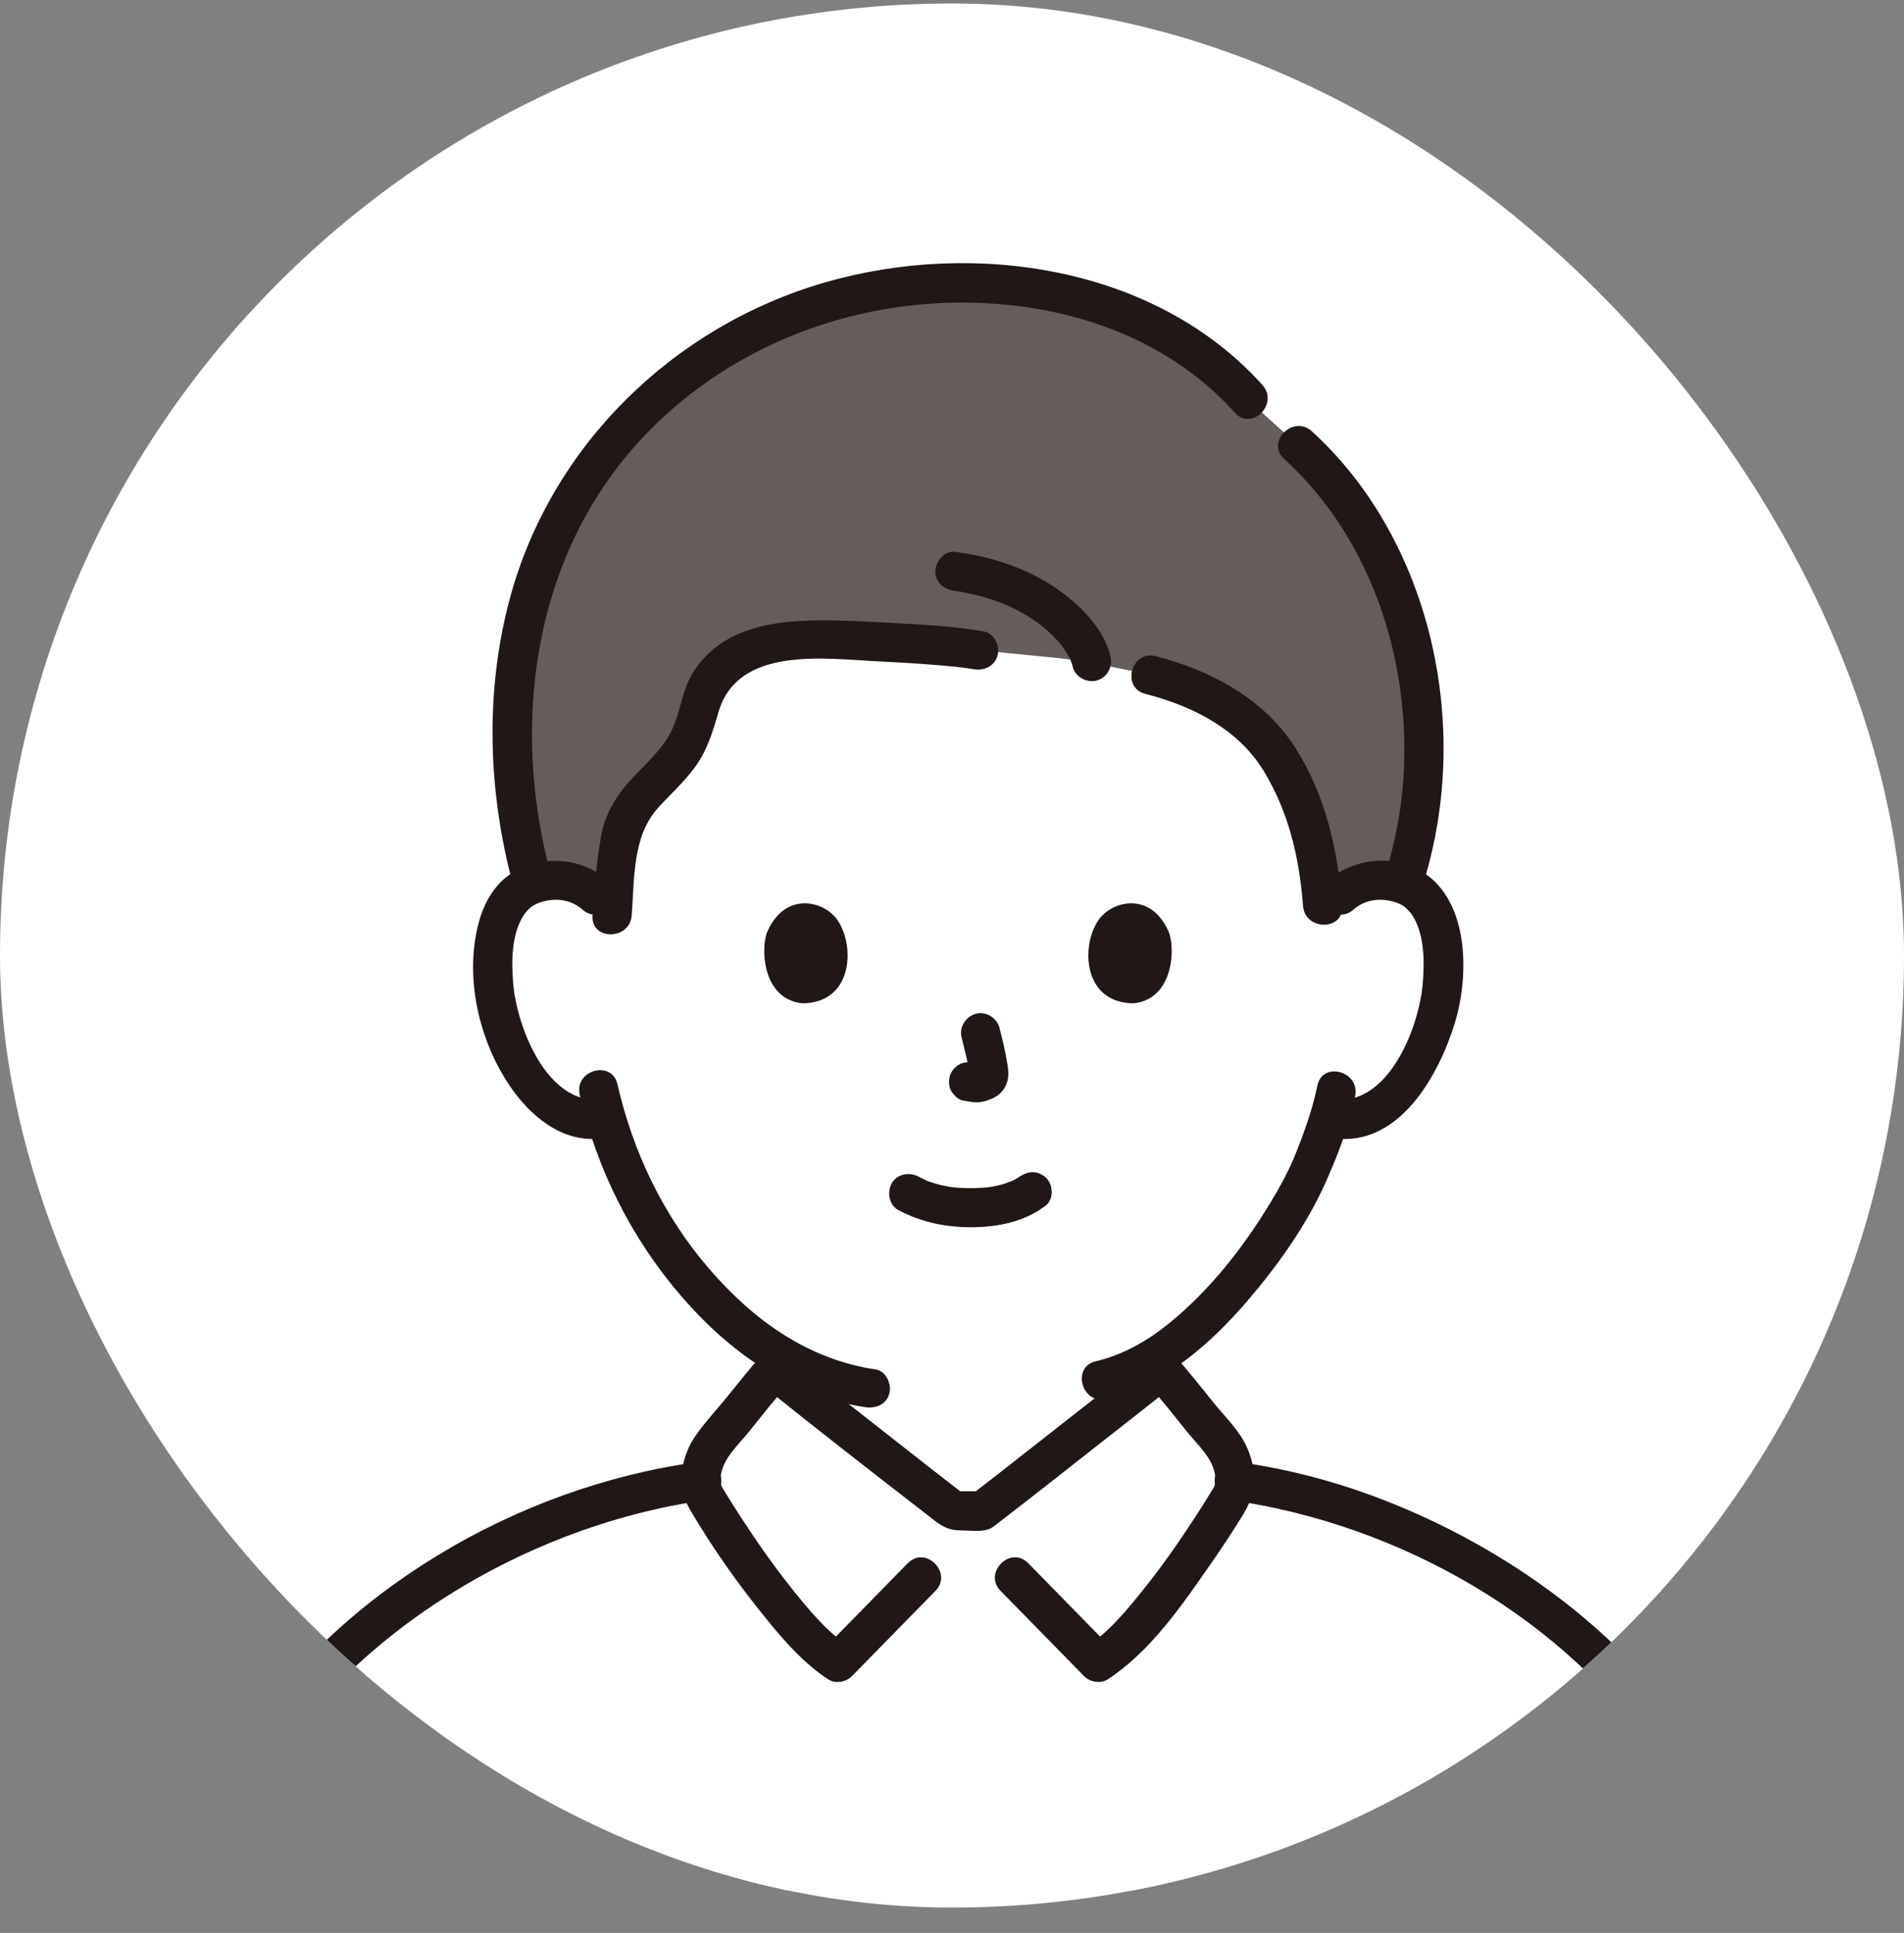 <svg width="66" height="67" viewBox="0 0 66 67" fill="none" xmlns="http://www.w3.org/2000/svg">
<rect x="0" y="0" width="66" height="67" fill="#808080" stroke="none"/>
<g clip-path="url(#clip0_6257_68841)">
<rect y="0.121" width="66" height="66" rx="33" fill="white"/>
<path d="M46.442 31.047C46.858 30.647 47.419 30.497 47.898 30.513C48.943 30.55 49.387 31.115 49.578 31.447C50.148 32.436 50.124 34.26 49.741 35.389C49.47 36.188 49.026 37.41 47.954 38.287C47.513 38.648 46.863 38.886 46.242 38.781C46.242 38.781 46.182 38.771 46.077 38.753C45.88 39.405 45.637 40.043 45.488 40.352C45.075 41.474 42.886 45.264 40.062 47.029C40.061 48.215 40.061 48.999 40.061 48.999C40.061 49.353 40.061 49.738 40.192 50.081C40.367 50.533 40.602 50.925 40.981 51.23C41.783 51.877 42.607 52.185 43.623 52.567L45.01 53.115C45.01 53.115 42.022 58.432 33.553 58.432C25.084 58.432 22.373 53.115 22.373 53.115L23.765 52.567C24.78 52.185 25.604 51.877 26.406 51.23C26.785 50.925 27.02 50.533 27.195 50.081C27.326 49.738 27.326 49.353 27.326 48.999C27.326 48.999 27.326 48.309 27.325 47.174C26.1 46.504 24.982 45.517 23.913 44.236C22.369 42.389 21.49 40.399 21.005 38.751C20.343 38.921 19.627 38.675 19.152 38.287C18.081 37.41 17.637 36.188 17.365 35.389C16.982 34.26 16.958 32.436 17.529 31.447C17.72 31.115 18.164 30.55 19.208 30.513C19.688 30.497 20.248 30.647 20.664 31.047C20.664 31.047 18.377 19.805 33.286 19.805C48.196 19.805 46.441 31.047 46.441 31.047H46.442Z" fill="white"/>
<path d="M6.785 65.526C8.676 57.887 16.79 52.37 24.297 51.341C24.285 50.851 24.512 50.306 24.797 49.976C25.422 49.252 26.209 48.206 26.847 47.492C27.118 47.712 32.648 52.072 33.067 52.369H34.041C34.46 52.072 39.99 47.712 40.261 47.492C40.9 48.206 41.687 49.252 42.311 49.976C42.596 50.306 42.823 50.851 42.812 51.341C50.318 52.37 58.432 57.887 60.324 65.526H6.785Z" fill="white"/>
<path d="M33.925 22.541C32.724 22.32 28.527 22.109 27.465 22.221C26.78 22.293 25.956 22.291 25.032 23.148C24.176 23.943 24.29 24.808 23.877 25.645C23.159 27.098 21.763 27.507 21.495 29.135C21.302 30.305 21.301 30.759 21.198 32.001C20.922 30.874 19.965 30.486 19.209 30.513C18.924 30.523 18.683 30.572 18.48 30.646C17.19 26.065 17.53 20.838 20.144 16.803C23.929 10.959 31.191 8.541 37.815 10.444C39.915 11.047 41.836 12.192 43.284 13.827L43.539 14.115C44.267 14.772 44.994 15.429 44.994 15.429C49.055 19.098 50.328 25.527 48.617 30.643C48.416 30.571 48.179 30.523 47.898 30.513C47.419 30.496 46.858 30.646 46.442 31.047C46.442 31.047 46.151 31.326 45.86 31.606L45.846 31.402C45.687 29.2 45.236 27.766 44.368 26.343C43.408 24.772 41.698 23.853 39.883 23.398C39.883 23.398 37.84 22.933 36.675 22.811C35.791 22.719 33.925 22.541 33.925 22.541L33.925 22.541Z" fill="#645D5C"/>
<path d="M19.096 30.332C17.69 25.127 18.461 19.285 22.218 15.231C25.487 11.705 30.347 10.056 35.096 10.585C38.024 10.91 40.816 12.09 42.805 14.306C43.389 14.957 44.344 13.995 43.763 13.348C40.058 9.219 33.736 8.299 28.588 9.792C23.336 11.315 19.091 15.455 17.668 20.765C16.8 24.005 16.918 27.468 17.789 30.693C18.016 31.534 19.324 31.177 19.096 30.332Z" fill="#211715"/>
<path d="M49.334 30.631C50.644 26.443 50.12 21.617 47.844 17.852C47.197 16.78 46.399 15.794 45.473 14.95C44.83 14.362 43.869 15.318 44.515 15.908C47.547 18.676 48.9 22.889 48.651 26.929C48.58 28.065 48.367 29.184 48.027 30.27C47.766 31.105 49.074 31.462 49.334 30.631Z" fill="#211715"/>
<path d="M34.105 21.889C33.055 21.701 31.973 21.651 30.909 21.593C29.833 21.535 28.738 21.464 27.66 21.529C26.22 21.616 24.787 22.036 23.996 23.359C23.612 24.001 23.583 24.769 23.233 25.417C22.915 26.008 22.419 26.442 21.964 26.924C21.414 27.505 20.989 28.159 20.841 28.956C20.671 29.873 20.614 30.807 20.541 31.735C20.473 32.605 21.829 32.601 21.897 31.735C21.996 30.474 21.913 28.992 22.813 28C23.236 27.533 23.702 27.116 24.078 26.608C24.514 26.019 24.705 25.368 24.908 24.677C25.582 22.369 28.632 22.84 30.483 22.927C31.136 22.958 31.789 22.997 32.441 23.051C32.933 23.091 33.381 23.131 33.745 23.196C34.105 23.26 34.475 23.098 34.578 22.723C34.669 22.395 34.467 21.953 34.105 21.889Z" fill="#211715"/>
<path d="M38.493 22.753C38.291 21.895 37.621 21.163 36.946 20.637C35.825 19.764 34.498 19.311 33.101 19.127C32.737 19.079 32.423 19.473 32.423 19.805C32.423 20.211 32.736 20.435 33.101 20.482C33.323 20.512 33.706 20.591 33.986 20.665C34.281 20.744 34.572 20.841 34.855 20.956C34.744 20.911 34.915 20.984 34.937 20.993C35.005 21.025 35.073 21.057 35.141 21.091C35.262 21.151 35.381 21.215 35.498 21.282C35.609 21.347 35.719 21.415 35.826 21.487C35.882 21.524 35.936 21.562 35.991 21.601C36.018 21.621 36.153 21.723 36.031 21.628C36.208 21.766 36.377 21.915 36.533 22.075C36.6 22.143 36.664 22.213 36.726 22.284C36.761 22.324 36.792 22.367 36.827 22.406C36.859 22.446 36.846 22.429 36.788 22.355C36.806 22.378 36.822 22.401 36.839 22.424C36.934 22.564 37.026 22.704 37.101 22.856C37.109 22.872 37.134 22.948 37.145 22.951C37.101 22.941 37.088 22.786 37.126 22.911C37.147 22.979 37.17 23.044 37.186 23.113C37.27 23.47 37.676 23.681 38.02 23.587C38.385 23.486 38.577 23.111 38.493 22.753Z" fill="#211715"/>
<path d="M39.702 24.052C41.322 24.468 42.917 25.26 43.811 26.734C44.678 28.163 45.043 29.749 45.168 31.403C45.233 32.267 46.589 32.274 46.523 31.403C46.378 29.476 45.96 27.603 44.92 25.95C43.838 24.232 41.984 23.238 40.062 22.745C39.217 22.528 38.856 23.835 39.702 24.052Z" fill="#211715"/>
<path d="M31.15 41.951C31.942 42.369 32.794 42.545 33.69 42.539C34.605 42.533 35.524 42.351 36.257 41.781C36.538 41.562 36.504 41.049 36.257 40.822C35.959 40.549 35.598 40.589 35.299 40.822C35.505 40.661 35.349 40.781 35.296 40.815C35.245 40.848 35.193 40.878 35.14 40.906C35.112 40.92 35.084 40.933 35.056 40.948C34.966 40.994 35.025 40.923 35.087 40.937C35.045 40.928 34.916 41.002 34.871 41.015C34.675 41.079 34.472 41.122 34.267 41.153C34.369 41.138 34.261 41.153 34.216 41.158C34.156 41.163 34.097 41.169 34.038 41.172C33.895 41.181 33.752 41.185 33.609 41.184C33.481 41.183 33.353 41.179 33.224 41.17C33.166 41.166 33.107 41.161 33.049 41.156C33.038 41.155 32.825 41.122 32.969 41.147C32.779 41.114 32.59 41.077 32.405 41.022C32.326 40.998 32.249 40.97 32.171 40.944C32 40.885 32.276 40.997 32.121 40.924C32.024 40.879 31.929 40.831 31.834 40.781C31.521 40.616 31.083 40.691 30.907 41.025C30.742 41.338 30.816 41.775 31.15 41.952L31.15 41.951Z" fill="#211715"/>
<path d="M33.336 35.979C33.446 36.4 33.552 36.827 33.615 37.257L33.591 37.077C33.599 37.136 33.602 37.194 33.596 37.253L33.62 37.073C33.616 37.101 33.61 37.126 33.601 37.153L33.669 36.99C33.661 37.009 33.653 37.025 33.641 37.042L33.747 36.904C33.734 36.92 33.721 36.932 33.706 36.945L33.843 36.839C33.81 36.86 33.776 36.877 33.741 36.893L33.903 36.825C33.848 36.848 33.793 36.865 33.733 36.874L33.913 36.85C33.859 36.857 33.806 36.856 33.753 36.85L33.933 36.874C33.873 36.866 33.813 36.851 33.753 36.843C33.663 36.815 33.573 36.811 33.483 36.831C33.392 36.835 33.308 36.862 33.23 36.911C33.09 36.993 32.956 37.154 32.919 37.316C32.879 37.49 32.888 37.684 32.987 37.838C33.075 37.975 33.223 38.127 33.392 38.15C33.532 38.168 33.667 38.204 33.809 38.21C34.027 38.219 34.23 38.152 34.425 38.063C34.667 37.952 34.855 37.734 34.92 37.474C34.974 37.253 34.951 37.062 34.913 36.842C34.844 36.43 34.749 36.022 34.643 35.618C34.553 35.275 34.154 35.033 33.809 35.145C33.456 35.259 33.24 35.611 33.336 35.978L33.336 35.979Z" fill="#211715"/>
<path d="M26.574 32.354C26.36 33.047 26.499 34.643 27.813 34.778C29.55 34.768 29.642 32.839 29.057 31.932C28.579 31.19 27.172 30.881 26.574 32.354Z" fill="#211715"/>
<path d="M40.534 32.354C40.748 33.047 40.609 34.643 39.295 34.778C37.558 34.768 37.466 32.839 38.05 31.932C38.529 31.19 39.936 30.881 40.534 32.354Z" fill="#211715"/>
<path d="M21.145 30.568C20.293 29.808 19.084 29.628 18.041 30.099C17.277 30.445 16.818 31.16 16.603 31.948C16.092 33.825 16.579 36.014 17.654 37.614C18.372 38.682 19.493 39.637 20.866 39.459C21.229 39.411 21.543 39.181 21.543 38.781C21.543 38.451 21.231 38.056 20.866 38.103C18.984 38.347 17.921 35.618 17.791 34.105C17.723 33.313 17.721 32.317 18.208 31.642C18.142 31.734 18.276 31.566 18.279 31.563C18.311 31.532 18.362 31.478 18.392 31.454C18.534 31.343 18.703 31.276 18.877 31.235C19.336 31.126 19.829 31.206 20.186 31.526C20.835 32.105 21.797 31.15 21.145 30.568Z" fill="#211715"/>
<path d="M46.921 31.526C47.263 31.221 47.729 31.134 48.172 31.222C48.366 31.261 48.558 31.33 48.716 31.454C48.756 31.486 48.938 31.695 48.9 31.642C49.386 32.317 49.384 33.314 49.317 34.105C49.187 35.617 48.124 38.347 46.242 38.103C45.879 38.056 45.565 38.448 45.565 38.781C45.565 39.186 45.878 39.411 46.242 39.458C48.499 39.751 49.865 37.289 50.427 35.47C50.924 33.863 50.944 31.299 49.363 30.259C48.313 29.569 46.877 29.752 45.963 30.568C45.311 31.149 46.272 32.105 46.921 31.526Z" fill="#211715"/>
<path d="M45.667 37.626C45.477 38.547 45.148 39.42 44.791 40.286C44.862 40.112 44.732 40.411 44.702 40.475C44.642 40.599 44.58 40.723 44.516 40.845C44.358 41.145 44.188 41.441 44.012 41.73C43.081 43.262 41.945 44.708 40.553 45.848C39.8 46.465 38.937 46.963 37.984 47.185C37.135 47.383 37.495 48.69 38.344 48.492C40.31 48.033 41.943 46.603 43.226 45.109C44.284 43.877 45.271 42.493 45.942 41.008C45.978 40.929 46.012 40.849 46.046 40.769C46.055 40.748 46.145 40.531 46.116 40.598C46.08 40.684 46.133 40.564 46.136 40.556C46.171 40.476 46.206 40.395 46.239 40.315C46.292 40.188 46.343 40.061 46.391 39.933C46.631 39.3 46.837 38.65 46.974 37.987C47.151 37.135 45.845 36.771 45.667 37.626Z" fill="#211715"/>
<path d="M20.096 37.942C20.682 40.522 21.892 42.934 23.622 44.937C25.289 46.867 27.427 48.394 29.994 48.777C30.356 48.831 30.723 48.686 30.828 48.303C30.916 47.984 30.719 47.524 30.355 47.47C27.99 47.117 26.116 45.757 24.58 43.978C23.002 42.151 21.937 39.93 21.403 37.581C21.209 36.731 19.902 37.091 20.096 37.941L20.096 37.942Z" fill="#211715"/>
<path d="M7.438 65.707C8.926 59.804 14.076 55.384 19.596 53.267C21.18 52.659 22.828 52.223 24.509 51.991C24.872 51.941 25.071 51.477 24.983 51.157C24.875 50.766 24.513 50.634 24.149 50.684C17.908 51.547 11.744 55.164 8.278 60.476C7.305 61.968 6.566 63.619 6.131 65.346C5.918 66.193 7.224 66.553 7.438 65.707Z" fill="#211715"/>
<path d="M60.977 65.346C59.382 59.02 53.932 54.337 48.042 52.025C46.405 51.383 44.7 50.925 42.958 50.684C42.596 50.634 42.23 50.772 42.125 51.157C42.038 51.474 42.233 51.94 42.598 51.991C48.471 52.803 54.336 56.104 57.626 61.11C58.556 62.525 59.256 64.063 59.67 65.706C59.883 66.552 61.19 66.194 60.977 65.346Z" fill="#211715"/>
<path d="M31.468 54.183C30.501 55.17 29.534 56.158 28.568 57.145L29.389 57.039C28.644 56.55 27.991 55.745 27.416 55.025C26.802 54.255 26.238 53.444 25.7 52.62C25.511 52.331 25.325 52.039 25.147 51.743C24.975 51.457 24.935 51.439 24.991 51.111C25.091 50.525 25.586 50.091 25.944 49.649C26.399 49.085 26.846 48.514 27.326 47.972H26.368C28.265 49.502 30.192 51 32.12 52.492C32.512 52.795 32.764 53.047 33.285 53.047C33.576 53.047 33.936 53.101 34.221 53.023C34.387 52.977 34.519 52.854 34.652 52.751C35.718 51.934 36.771 51.1 37.827 50.27C38.799 49.506 39.778 48.748 40.74 47.972H39.782C40.263 48.514 40.71 49.085 41.165 49.649C41.521 50.09 42.018 50.526 42.118 51.111C42.175 51.446 42.133 51.458 41.961 51.743C41.783 52.039 41.597 52.331 41.408 52.62C40.87 53.444 40.306 54.255 39.692 55.025C39.118 55.745 38.464 56.55 37.719 57.039L38.541 57.145C37.574 56.158 36.607 55.17 35.64 54.183C35.029 53.559 34.071 54.518 34.682 55.142C35.649 56.129 36.616 57.116 37.582 58.103C37.783 58.308 38.156 58.372 38.404 58.209C39.875 57.244 40.965 55.653 41.954 54.232C42.359 53.65 42.752 53.058 43.119 52.45C43.568 51.704 43.574 50.918 43.201 50.121C42.942 49.565 42.462 49.11 42.08 48.636C41.64 48.09 41.206 47.539 40.741 47.014C40.48 46.719 40.053 46.796 39.783 47.014C38.785 47.818 37.771 48.603 36.764 49.395C36.082 49.931 35.4 50.467 34.716 51.001C34.475 51.189 34.233 51.378 33.992 51.564C34.137 51.452 33.889 51.644 33.841 51.68C33.794 51.715 33.748 51.75 33.7 51.784L34.042 51.692H33.068L33.41 51.784C33.362 51.75 33.316 51.715 33.269 51.68C33.221 51.644 32.973 51.452 33.118 51.564C32.876 51.377 32.635 51.189 32.394 51.001C31.71 50.468 31.028 49.931 30.346 49.395C29.339 48.603 28.325 47.818 27.327 47.014C27.056 46.795 26.632 46.717 26.369 47.014C25.982 47.451 25.616 47.907 25.25 48.363C24.876 48.828 24.454 49.274 24.113 49.764C23.597 50.505 23.441 51.511 23.905 52.306C24.709 53.682 25.649 55.003 26.66 56.233C27.26 56.964 27.91 57.688 28.706 58.21C28.953 58.372 29.325 58.31 29.527 58.104C30.494 57.117 31.461 56.129 32.428 55.142C33.039 54.519 32.081 53.56 31.47 54.184L31.468 54.183Z" fill="#211715"/>
</g>
<defs>
<clipPath id="clip0_6257_68841">
<rect y="0.121" width="66" height="66" rx="33" fill="white"/>
</clipPath>
</defs>
</svg>
